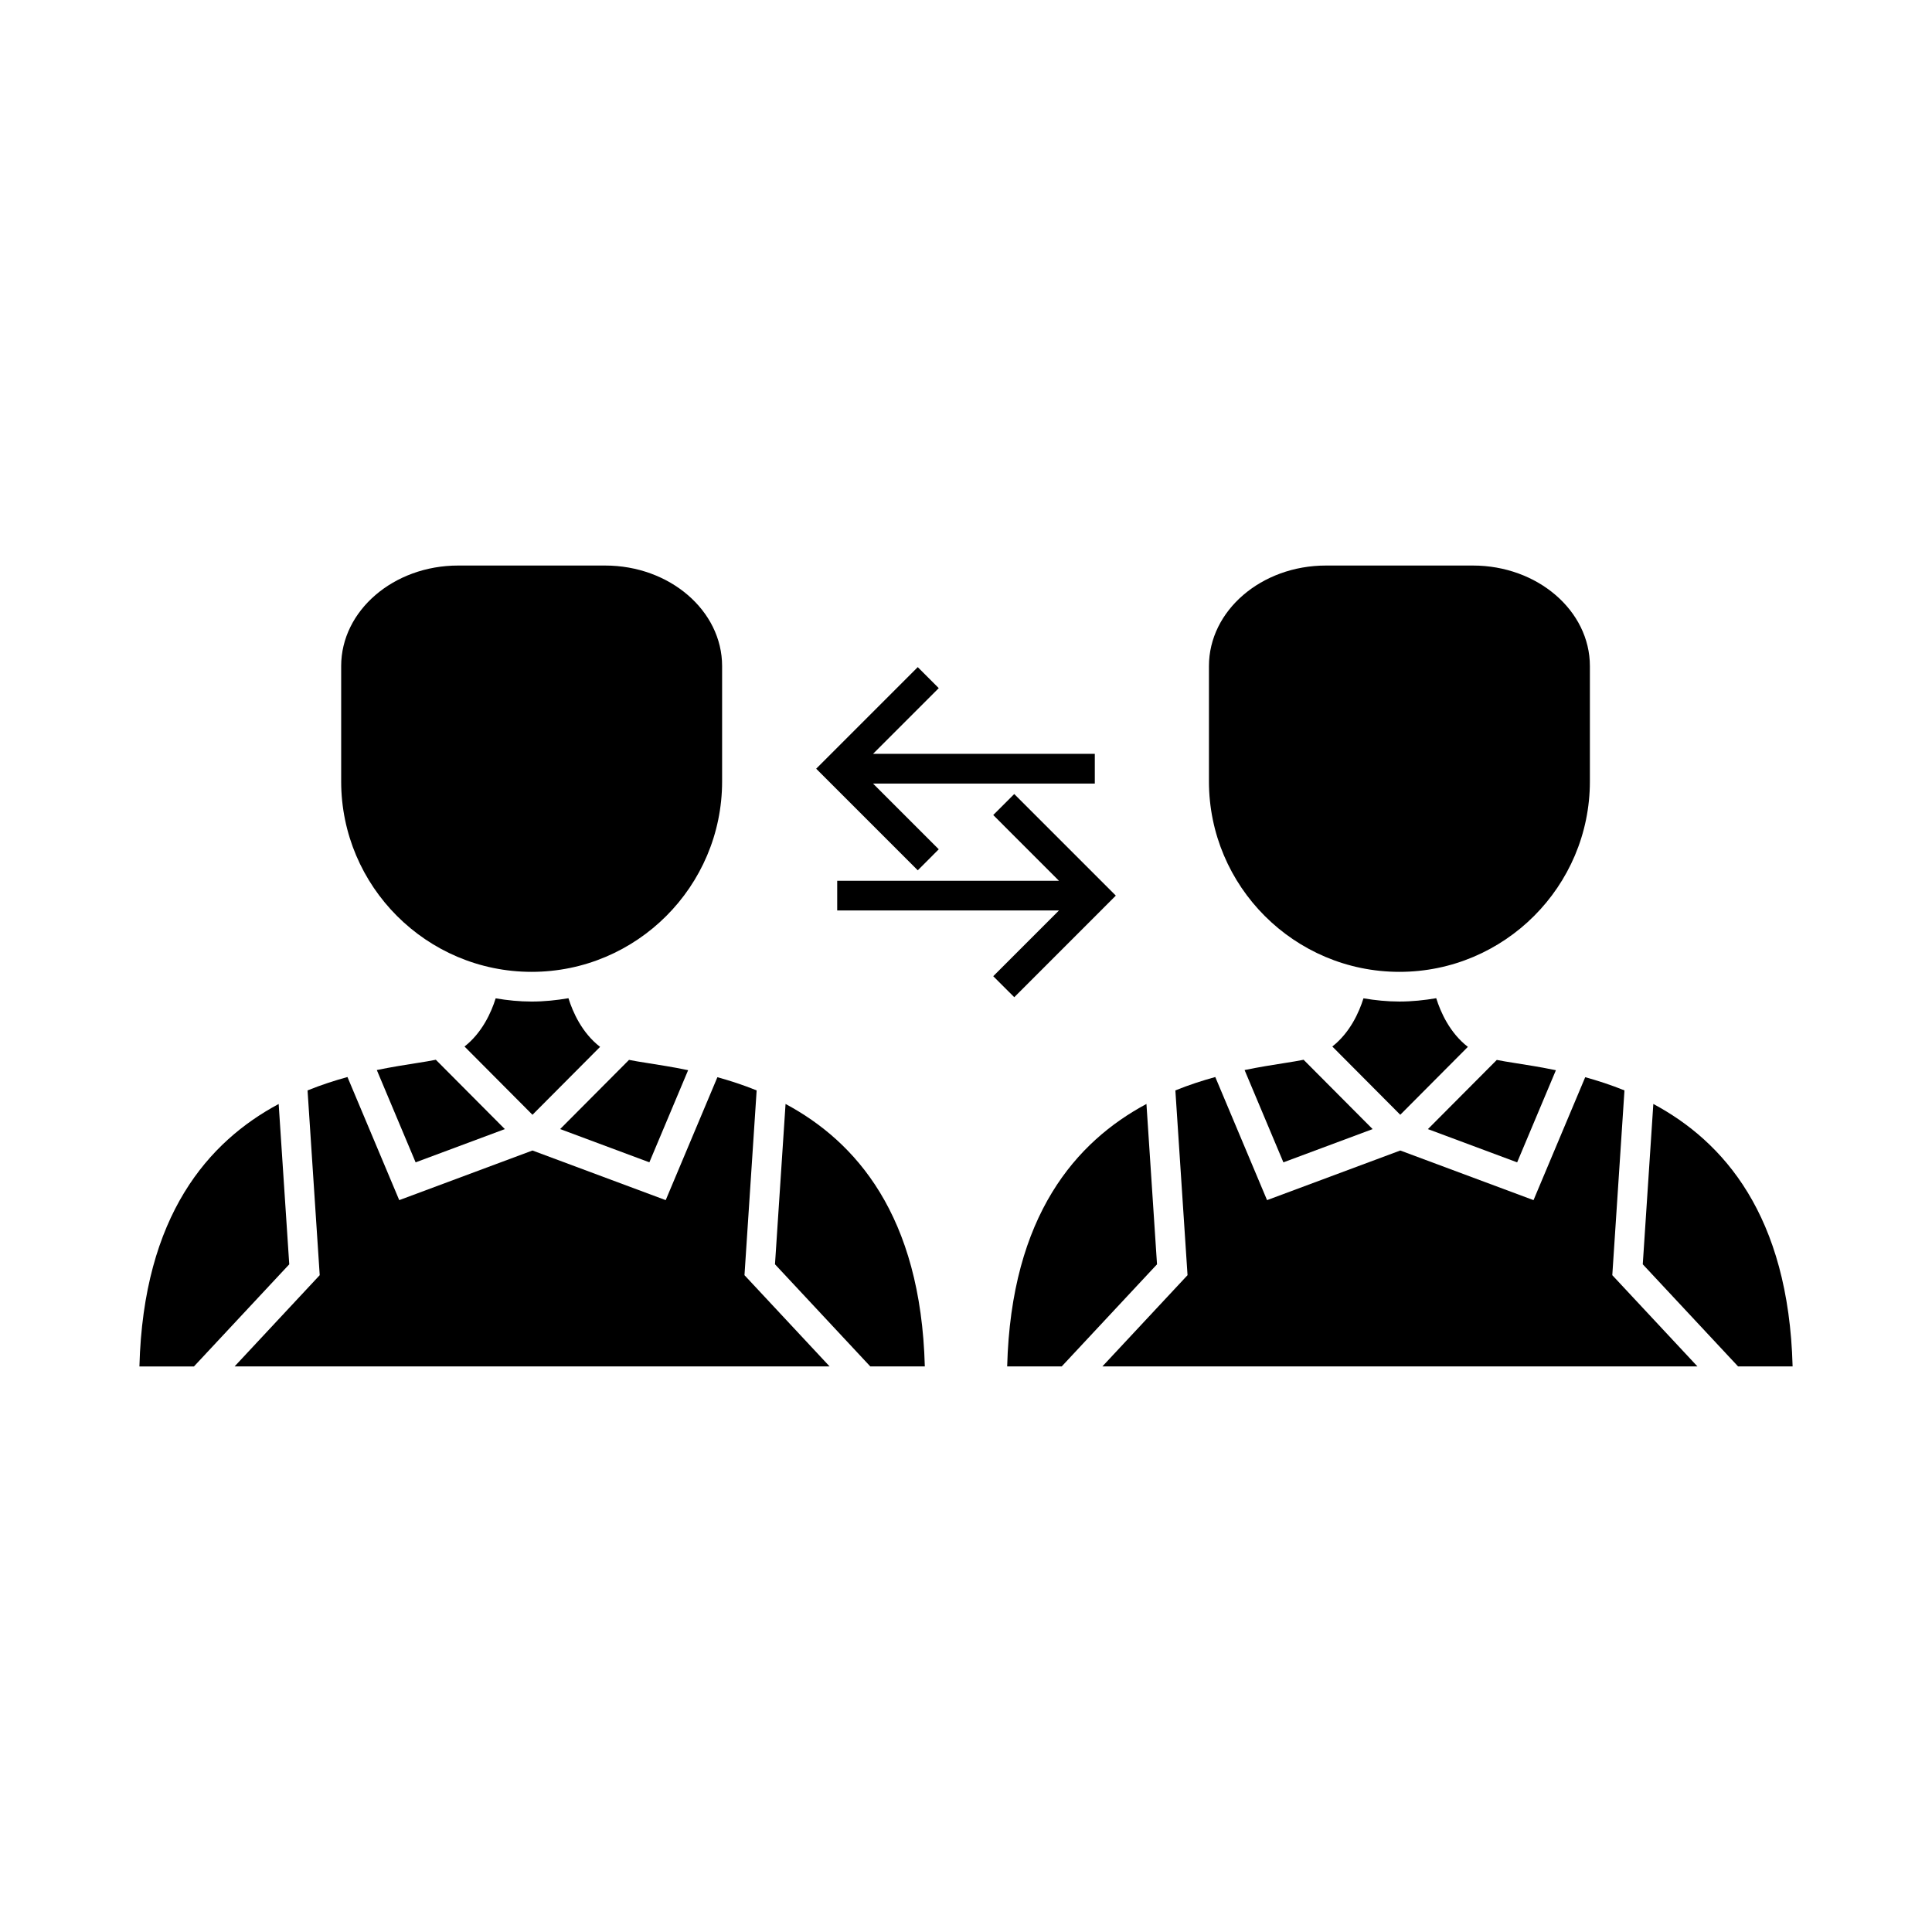 <?xml version="1.0" encoding="UTF-8"?>
<!-- Uploaded to: ICON Repo, www.svgrepo.com, Generator: ICON Repo Mixer Tools -->
<svg fill="#000000" width="800px" height="800px" version="1.1" viewBox="144 144 512 512" xmlns="http://www.w3.org/2000/svg">
 <g>
  <path d="m447.82 436.56c-18.547 9.945-35.848 29.41-36.91 69.559h14.453l25.258-27.062z"/>
  <path d="m582.15 436.56-2.801 42.492 25.258 27.062h14.453c-1.062-40.145-18.367-59.609-36.91-69.555z"/>
  <path d="m574.5 432.97c-3.531-1.434-7.031-2.57-10.402-3.5l-13.699 32.578-35.309-13.152-35.309 13.152-13.719-32.625c-3.426 0.938-6.984 2.09-10.578 3.547l3.223 48.965-22.566 24.184h157.7l-22.566-24.184z"/>
  <path d="m484.34 425.73c-3.012 0.473-6.598 1.039-10.512 1.844l10.285 24.461 23.648-8.812-18.293-18.375c-1.406 0.289-3.078 0.562-5.129 0.883z"/>
  <path d="m254.37 425.73c-3.019 0.473-6.598 1.039-10.512 1.844l10.285 24.461 23.648-8.812-18.289-18.375c-1.406 0.289-3.082 0.562-5.133 0.883z"/>
  <path d="m533 421.43c-4.793-3.707-7.227-9.184-8.383-12.895-3.18 0.539-6.43 0.883-9.762 0.883-3.25 0-6.418-0.332-9.523-0.852-1.145 3.68-3.555 9.078-8.254 12.77l18.008 18.09z"/>
  <path d="m344.52 432.97c-3.531-1.434-7.031-2.57-10.402-3.5l-13.699 32.578-35.309-13.152-35.309 13.152-13.719-32.625c-3.426 0.938-6.984 2.094-10.578 3.547l3.223 48.965-22.562 24.184h157.69l-22.562-24.184z"/>
  <path d="m352.18 436.56-2.801 42.492 25.254 27.062h14.453c-1.062-40.145-18.359-59.609-36.906-69.555z"/>
  <path d="m217.85 436.57c-18.547 9.945-35.848 29.41-36.902 69.551h14.453l25.254-27.062z"/>
  <path d="m556.33 427.62c-3.988-0.824-7.637-1.402-10.695-1.879-1.969-0.309-3.594-0.57-4.965-0.852l-18.258 18.336 23.648 8.812z"/>
  <path d="m514.86 401.55c27.836 0 50.477-22.641 50.477-50.477v-30.555c0-14.688-13.902-26.645-30.996-26.645h-38.961c-17.094 0-30.996 11.949-30.996 26.645v30.555c0 27.836 22.641 50.477 50.477 50.477z"/>
  <path d="m303.03 421.43c-4.793-3.699-7.227-9.184-8.383-12.891-3.18 0.539-6.434 0.883-9.766 0.883-3.25 0-6.418-0.332-9.523-0.852-1.145 3.68-3.555 9.078-8.254 12.77l18.008 18.09z"/>
  <path d="m326.36 427.61c-3.988-0.82-7.629-1.402-10.695-1.879-1.969-0.309-3.594-0.57-4.965-0.852l-18.258 18.336 23.648 8.812z"/>
  <path d="m284.89 401.55c27.836 0 50.477-22.641 50.477-50.477v-30.555c0-14.688-13.902-26.645-30.996-26.645h-38.961c-17.094 0-30.996 11.949-30.996 26.645v30.555c0.004 27.836 22.645 50.477 50.477 50.477z"/>
  <path d="m392.78 369.07-17.418-17.418h58.773v-7.871h-58.773l17.418-17.418-5.566-5.57-26.918 26.922 26.922 26.926z"/>
  <path d="m412.79 408.27 26.914-26.922-26.922-26.922-5.566 5.562 17.418 17.422h-58.766v7.871h58.77l-17.418 17.422z"/>
 </g>
</svg>